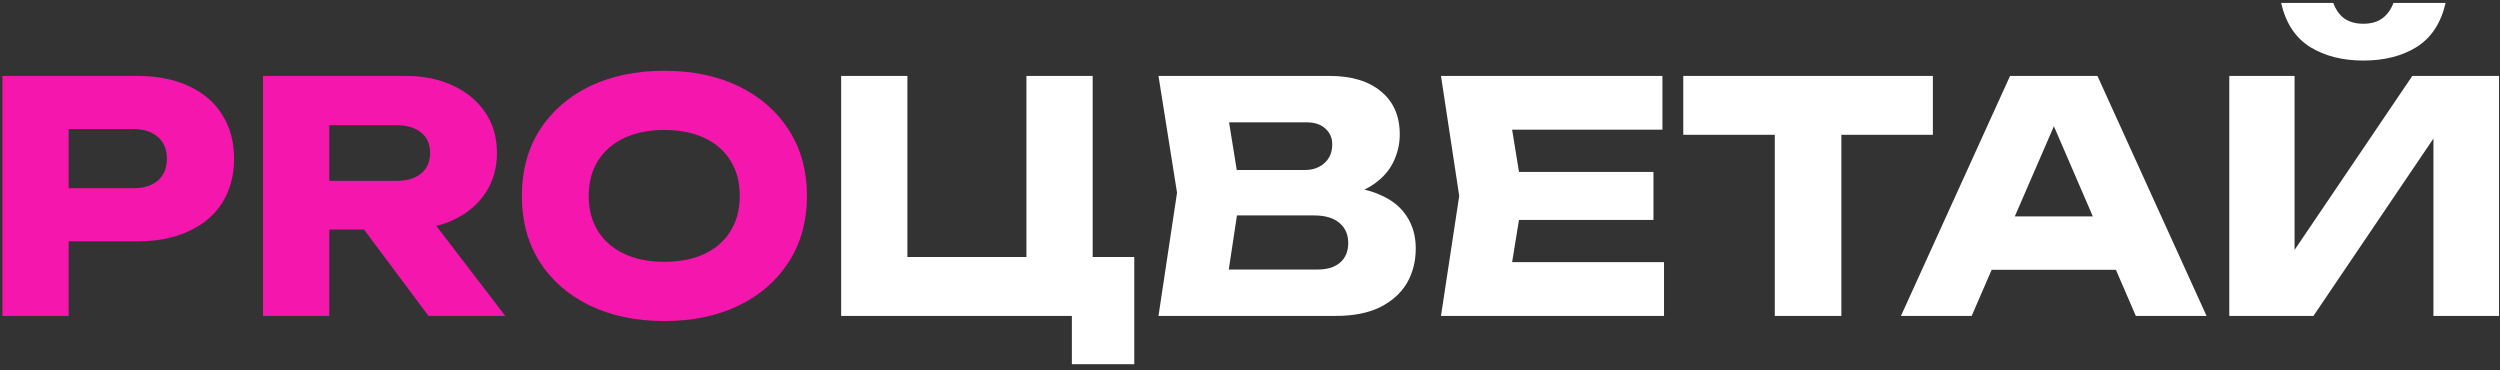 <?xml version="1.0" encoding="UTF-8"?> <svg xmlns="http://www.w3.org/2000/svg" width="250" height="37" viewBox="0 0 250 37" fill="none"><rect x="0" y="0" width="250" height="37" fill="#333333" stroke="none"/><path d="M13.712 7.591C15.717 7.591 17.445 7.933 18.896 8.615C20.368 9.298 21.488 10.269 22.256 11.527C23.024 12.765 23.408 14.215 23.408 15.879C23.408 17.522 23.024 18.973 22.256 20.231C21.488 21.469 20.368 22.429 18.896 23.111C17.445 23.794 15.717 24.135 13.712 24.135H3.312V18.823H13.296C14.363 18.823 15.195 18.567 15.792 18.055C16.389 17.522 16.688 16.797 16.688 15.879C16.688 14.941 16.389 14.215 15.792 13.703C15.195 13.17 14.363 12.903 13.296 12.903H3.888L6.864 9.831V31.591H0.24V7.591H13.712ZM30.878 18.087H39.614C40.681 18.087 41.513 17.842 42.111 17.351C42.708 16.861 43.007 16.178 43.007 15.303C43.007 14.407 42.708 13.725 42.111 13.255C41.513 12.765 40.681 12.519 39.614 12.519H29.951L32.926 9.351V31.591H26.302V7.591H40.542C42.377 7.591 43.977 7.922 45.343 8.583C46.708 9.223 47.775 10.119 48.542 11.271C49.31 12.402 49.694 13.746 49.694 15.303C49.694 16.818 49.31 18.151 48.542 19.303C47.775 20.455 46.708 21.351 45.343 21.991C43.977 22.631 42.377 22.951 40.542 22.951H30.878V18.087ZM34.462 20.359H41.919L50.526 31.591H42.846L34.462 20.359ZM66.424 32.103C63.587 32.103 61.091 31.581 58.936 30.535C56.803 29.49 55.139 28.029 53.944 26.151C52.771 24.274 52.184 22.087 52.184 19.591C52.184 17.095 52.771 14.909 53.944 13.031C55.139 11.154 56.803 9.693 58.936 8.647C61.091 7.602 63.587 7.079 66.424 7.079C69.283 7.079 71.779 7.602 73.912 8.647C76.045 9.693 77.709 11.154 78.904 13.031C80.099 14.909 80.696 17.095 80.696 19.591C80.696 22.087 80.099 24.274 78.904 26.151C77.709 28.029 76.045 29.49 73.912 30.535C71.779 31.581 69.283 32.103 66.424 32.103ZM66.424 26.183C67.981 26.183 69.325 25.917 70.456 25.383C71.587 24.85 72.451 24.093 73.048 23.111C73.667 22.13 73.976 20.957 73.976 19.591C73.976 18.226 73.667 17.053 73.048 16.071C72.451 15.09 71.587 14.333 70.456 13.799C69.325 13.266 67.981 12.999 66.424 12.999C64.888 12.999 63.555 13.266 62.424 13.799C61.293 14.333 60.419 15.09 59.8 16.071C59.181 17.053 58.872 18.226 58.872 19.591C58.872 20.957 59.181 22.13 59.8 23.111C60.419 24.093 61.293 24.85 62.424 25.383C63.555 25.917 64.888 26.183 66.424 26.183Z" fill="#F416AD"></path><path d="M109.267 7.591V27.879L106.899 25.703H113.427V36.423H107.187V30.343L109.011 31.591H84.115V7.591H90.739V27.879L88.595 25.703H104.979L102.643 27.879V7.591H109.267ZM132.84 19.847L133.384 18.599C135.24 18.642 136.765 18.93 137.96 19.463C139.176 19.975 140.082 20.701 140.68 21.639C141.277 22.557 141.576 23.623 141.576 24.839C141.576 26.141 141.277 27.303 140.68 28.327C140.082 29.33 139.186 30.13 137.992 30.727C136.818 31.303 135.346 31.591 133.576 31.591H115.848L117.704 19.271L115.848 7.591H132.936C135.154 7.591 136.882 8.114 138.12 9.159C139.357 10.183 139.976 11.613 139.976 13.447C139.976 14.45 139.741 15.41 139.272 16.327C138.802 17.245 138.045 18.023 137 18.663C135.976 19.282 134.589 19.677 132.84 19.847ZM122.408 30.055L119.848 26.951H131.784C132.744 26.951 133.49 26.717 134.024 26.247C134.557 25.778 134.824 25.127 134.824 24.295C134.824 23.463 134.536 22.802 133.96 22.311C133.384 21.799 132.53 21.543 131.4 21.543H121.544V16.999H130.504C131.272 16.999 131.912 16.775 132.424 16.327C132.957 15.858 133.224 15.229 133.224 14.439C133.224 13.799 133 13.277 132.552 12.871C132.104 12.445 131.464 12.231 130.632 12.231H119.88L122.408 9.127L124.04 19.271L122.408 30.055ZM165.346 17.191V21.991H147.778V17.191H165.346ZM152.29 19.591L150.722 29.223L148.034 26.215H166.402V31.591H144.098L145.922 19.591L144.098 7.591H166.242V12.967H148.034L150.722 9.959L152.29 19.591ZM177.479 10.503H184.135V31.591H177.479V10.503ZM168.327 7.591H193.287V13.479H168.327V7.591ZM196.975 26.983V21.639H213.519V26.983H196.975ZM209.743 7.591L220.655 31.591H213.583L204.431 10.407H206.351L197.167 31.591H190.095L201.007 7.591H209.743ZM222.928 31.591V7.591H229.456V28.103L227.632 27.687L241.232 7.591H249.904V31.591H243.344V10.695L245.2 11.111L231.344 31.591H222.928ZM228.112 0.295H233.328C233.584 0.978 233.957 1.501 234.448 1.863C234.96 2.205 235.589 2.375 236.336 2.375C237.082 2.375 237.701 2.205 238.192 1.863C238.704 1.501 239.088 0.978 239.344 0.295H244.56C244.09 2.322 243.12 3.794 241.648 4.711C240.197 5.607 238.426 6.055 236.336 6.055C234.266 6.055 232.496 5.607 231.024 4.711C229.552 3.794 228.581 2.322 228.112 0.295Z" fill="white"></path></svg> 